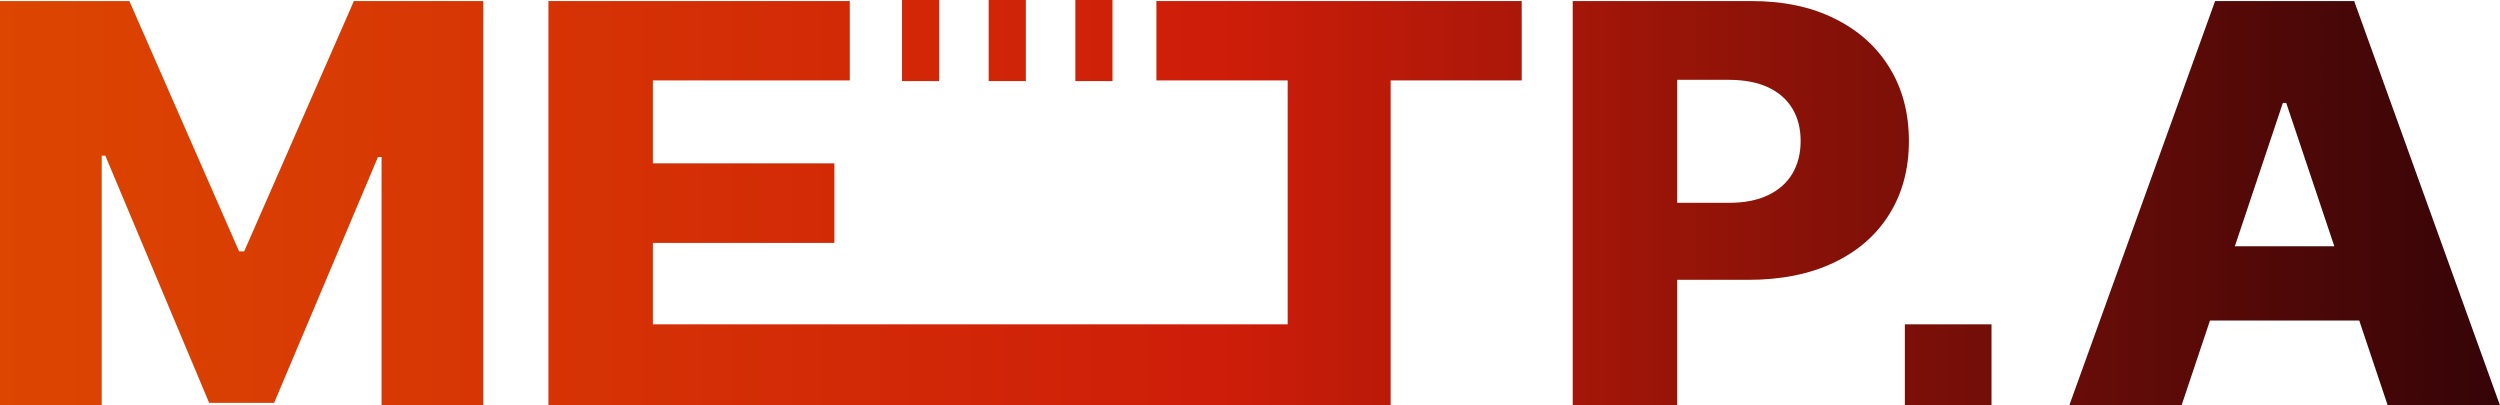 <?xml version="1.0" encoding="UTF-8"?> <svg xmlns="http://www.w3.org/2000/svg" width="629" height="102" viewBox="0 0 629 102" fill="none"><path d="M0 0.265L32.548 0.265L60.158 63.253H61.432L89.042 0.265L121.589 0.265L121.59 102H95.997L95.997 39.508H95.095L68.972 101.354H52.618L26.495 39.161H25.592L25.592 102H1.90128e-05L0 0.265Z" fill="url(#paint0_linear_3052_3)"></path><path d="M137.983 102L137.983 0.265L213.804 0.265V20.234L164.265 20.234L164.265 41.098L209.928 41.098V61.117L164.265 61.117V82.031H213.804V102L137.983 102Z" fill="url(#paint1_linear_3052_3)"></path><path d="M290.952 20.234V0.265L382.861 0.265V20.234L349.888 20.234L349.888 102H323.978L323.978 20.234L290.952 20.234Z" fill="url(#paint2_linear_3052_3)"></path><path d="M395.697 102L395.697 0.265L440.616 0.265C448.757 0.265 455.784 1.755 461.695 4.736C467.642 7.683 472.226 11.806 475.447 17.105C478.668 22.37 480.278 28.497 480.278 35.485C480.278 42.505 478.633 48.649 475.341 53.914C472.084 59.147 467.429 63.203 461.376 66.085C455.323 68.966 448.138 70.406 439.819 70.406H412.103V51.033H434.935C438.899 51.033 442.209 50.387 444.864 49.096C447.554 47.804 449.589 45.999 450.97 43.681C452.35 41.33 453.04 38.598 453.04 35.485C453.04 32.339 452.35 29.623 450.97 27.338C449.589 25.02 447.554 23.231 444.864 21.973C442.173 20.715 438.864 20.085 434.935 20.085L421.979 20.085V102H395.697Z" fill="url(#paint3_linear_3052_3)"></path><path d="M548.878 102H520.631L557.321 0.265L592.311 0.265L629 102H600.753L575.214 25.897H574.364L548.878 102ZM545.109 61.962L604.151 61.962V80.639L545.109 80.639V61.962Z" fill="url(#paint4_linear_3052_3)"></path><path d="M226.949 0H236.294V20.4H226.949V0Z" fill="url(#paint5_linear_3052_3)"></path><path d="M248.754 0H258.099V20.4H248.754V0Z" fill="url(#paint6_linear_3052_3)"></path><path d="M270.559 0H279.904V20.4H270.559V0Z" fill="url(#paint7_linear_3052_3)"></path><path d="M479.261 81.6H501.066V102H479.261V81.6Z" fill="url(#paint8_linear_3052_3)"></path><path d="M139.731 81.6H342.203V102H139.731V81.6Z" fill="url(#paint9_linear_3052_3)"></path><defs><linearGradient id="paint0_linear_3052_3" x1="629" y1="51" x2="0" y2="51" gradientUnits="userSpaceOnUse"><stop stop-color="#350407"></stop><stop offset="0.51" stop-color="#CE1D09"></stop><stop offset="1" stop-color="#DC4601"></stop></linearGradient><linearGradient id="paint1_linear_3052_3" x1="629" y1="51" x2="0" y2="51" gradientUnits="userSpaceOnUse"><stop stop-color="#350407"></stop><stop offset="0.51" stop-color="#CE1D09"></stop><stop offset="1" stop-color="#DC4601"></stop></linearGradient><linearGradient id="paint2_linear_3052_3" x1="629" y1="51" x2="0" y2="51" gradientUnits="userSpaceOnUse"><stop stop-color="#350407"></stop><stop offset="0.51" stop-color="#CE1D09"></stop><stop offset="1" stop-color="#DC4601"></stop></linearGradient><linearGradient id="paint3_linear_3052_3" x1="629" y1="51" x2="0" y2="51" gradientUnits="userSpaceOnUse"><stop stop-color="#350407"></stop><stop offset="0.51" stop-color="#CE1D09"></stop><stop offset="1" stop-color="#DC4601"></stop></linearGradient><linearGradient id="paint4_linear_3052_3" x1="629" y1="51" x2="0" y2="51" gradientUnits="userSpaceOnUse"><stop stop-color="#350407"></stop><stop offset="0.51" stop-color="#CE1D09"></stop><stop offset="1" stop-color="#DC4601"></stop></linearGradient><linearGradient id="paint5_linear_3052_3" x1="629" y1="51" x2="0" y2="51" gradientUnits="userSpaceOnUse"><stop stop-color="#350407"></stop><stop offset="0.51" stop-color="#CE1D09"></stop><stop offset="1" stop-color="#DC4601"></stop></linearGradient><linearGradient id="paint6_linear_3052_3" x1="629" y1="51" x2="0" y2="51" gradientUnits="userSpaceOnUse"><stop stop-color="#350407"></stop><stop offset="0.51" stop-color="#CE1D09"></stop><stop offset="1" stop-color="#DC4601"></stop></linearGradient><linearGradient id="paint7_linear_3052_3" x1="629" y1="51" x2="0" y2="51" gradientUnits="userSpaceOnUse"><stop stop-color="#350407"></stop><stop offset="0.51" stop-color="#CE1D09"></stop><stop offset="1" stop-color="#DC4601"></stop></linearGradient><linearGradient id="paint8_linear_3052_3" x1="629" y1="51" x2="0" y2="51" gradientUnits="userSpaceOnUse"><stop stop-color="#350407"></stop><stop offset="0.51" stop-color="#CE1D09"></stop><stop offset="1" stop-color="#DC4601"></stop></linearGradient><linearGradient id="paint9_linear_3052_3" x1="629" y1="51" x2="0" y2="51" gradientUnits="userSpaceOnUse"><stop stop-color="#350407"></stop><stop offset="0.51" stop-color="#CE1D09"></stop><stop offset="1" stop-color="#DC4601"></stop></linearGradient></defs></svg> 